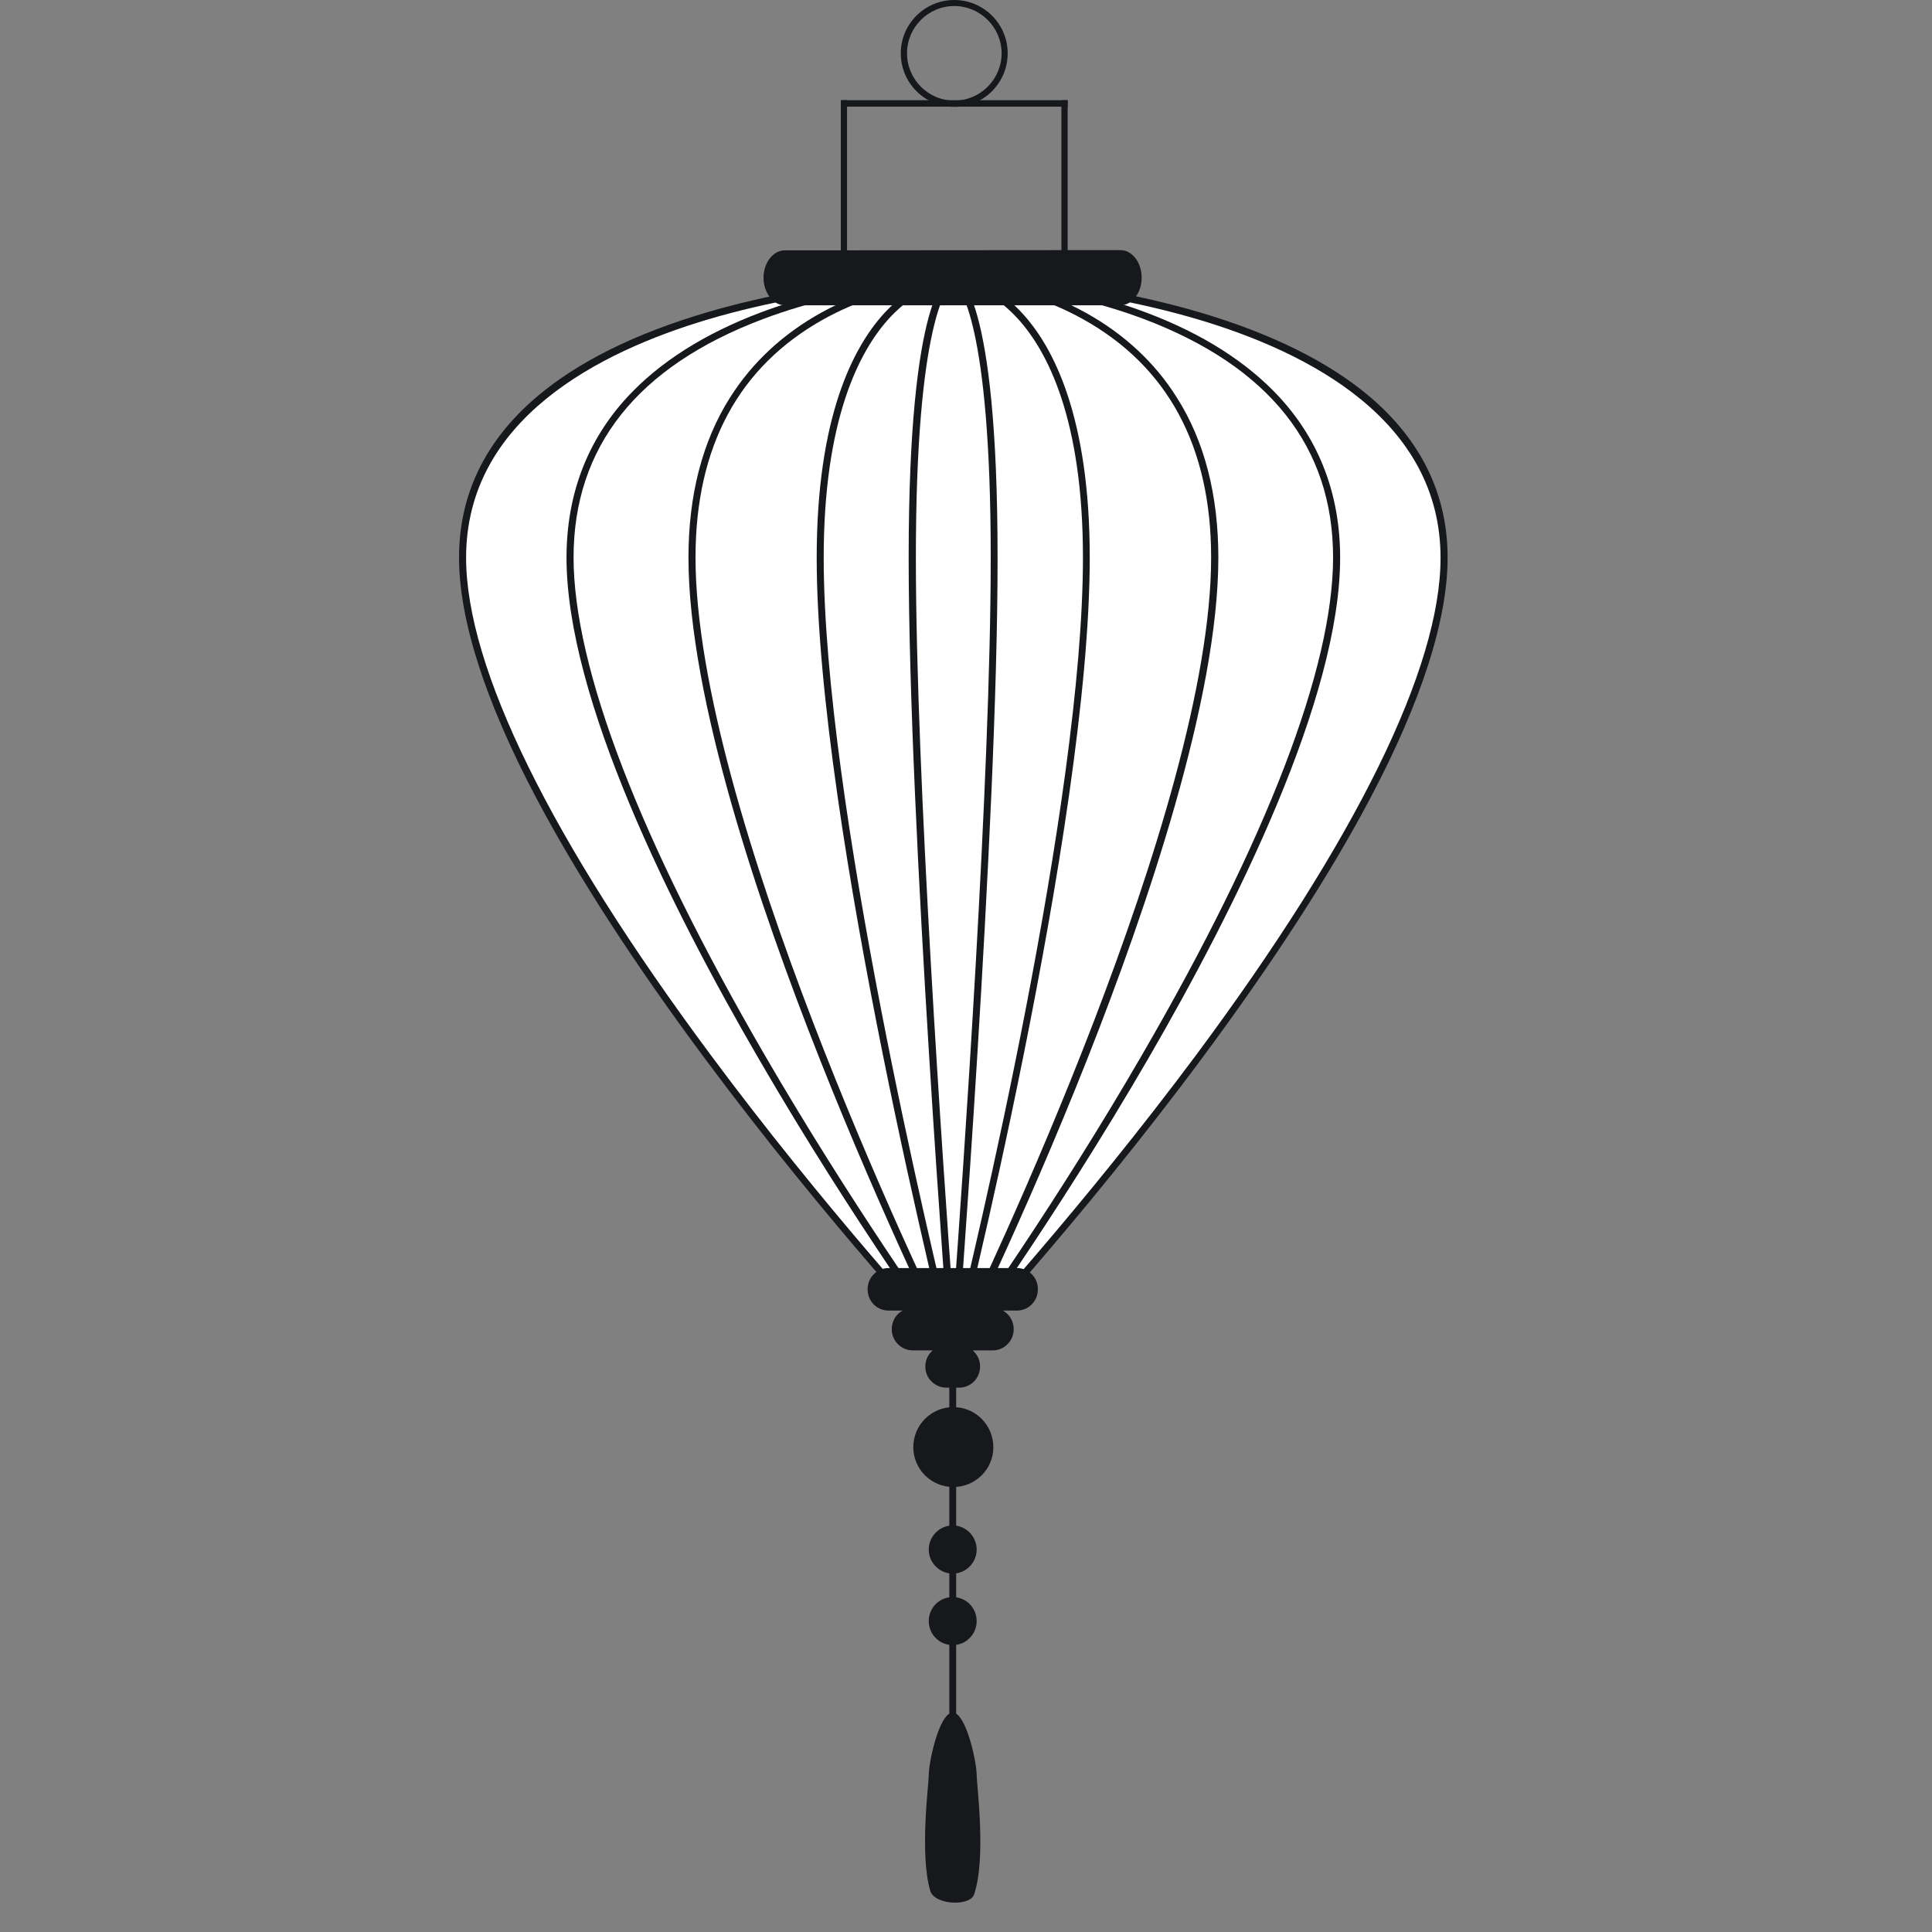 <svg xmlns="http://www.w3.org/2000/svg" xmlns:xlink="http://www.w3.org/1999/xlink" width="50" zoomAndPan="magnify" viewBox="0 0 37.5 37.5" height="50" preserveAspectRatio="xMidYMid meet" version="1.0"><rect x="0" y="0" width="37.5" height="37.5" fill="#808080" stroke="none"/><defs><clipPath id="321198626e"><path d="M 8.906 5 L 28.148 5 L 28.148 27 L 8.906 27 Z M 8.906 5 " clip-rule="nonzero"/></clipPath><clipPath id="2caa5edfe6"><path d="M 17.727 27.312 L 19.281 27.312 L 19.281 28.863 L 17.727 28.863 Z M 17.727 27.312 " clip-rule="nonzero"/></clipPath><clipPath id="e40a62f7a6"><path d="M 18.504 27.312 C 18.074 27.312 17.727 27.66 17.727 28.09 C 17.727 28.516 18.074 28.863 18.504 28.863 C 18.934 28.863 19.281 28.516 19.281 28.09 C 19.281 27.66 18.934 27.312 18.504 27.312 Z M 18.504 27.312 " clip-rule="nonzero"/></clipPath></defs><g clip-path="url(#321198626e)"><path fill="#ffffff" d="M 28.027 10.824 C 28.027 16.082 18.504 26.27 18.504 26.27 C 18.504 26.27 8.977 16.082 8.977 10.824 C 8.977 5.562 18.504 5.383 18.504 5.383 C 18.504 5.383 28.027 5.562 28.027 10.824 Z M 28.027 10.824 " fill-opacity="1" fill-rule="nonzero"/><path fill="#16181b" d="M 18.504 26.367 L 18.453 26.312 C 18.43 26.285 16.043 23.727 13.688 20.555 C 12.301 18.691 11.199 16.984 10.406 15.484 C 9.414 13.602 8.91 12.031 8.91 10.82 C 8.91 9.602 9.418 8.551 10.422 7.699 C 11.219 7.023 12.328 6.473 13.723 6.062 C 16.086 5.367 18.477 5.316 18.504 5.312 C 18.531 5.312 20.922 5.367 23.285 6.062 C 24.676 6.473 25.789 7.023 26.586 7.699 C 27.586 8.547 28.098 9.602 28.098 10.82 C 28.098 12.031 27.594 13.602 26.602 15.484 C 25.809 16.988 24.703 18.691 23.32 20.555 C 20.965 23.727 18.574 26.285 18.555 26.312 Z M 18.504 5.449 C 18.48 5.449 16.102 5.504 13.758 6.195 C 11.609 6.832 9.047 8.148 9.047 10.824 C 9.047 12.957 10.688 16.297 13.797 20.48 C 15.957 23.391 18.148 25.785 18.504 26.172 C 18.859 25.785 21.047 23.391 23.215 20.48 C 26.32 16.301 27.961 12.961 27.961 10.828 C 27.961 8.152 25.398 6.836 23.25 6.199 C 20.902 5.504 18.527 5.449 18.504 5.449 Z M 18.504 5.449 " fill-opacity="1" fill-rule="nonzero"/></g><path fill="#16181b" d="M 18.504 26.547 L 18.438 26.285 C 18.414 26.184 15.852 16.031 15.852 10.824 C 15.852 8.082 16.566 6.734 17.16 6.082 C 17.82 5.371 18.469 5.316 18.5 5.312 L 18.508 5.312 C 18.535 5.316 19.188 5.371 19.844 6.082 C 20.441 6.73 21.152 8.082 21.152 10.824 C 21.152 16.031 18.594 26.184 18.566 26.285 Z M 18.504 5.449 C 18.445 5.457 17.848 5.535 17.254 6.184 C 16.68 6.816 15.988 8.137 15.988 10.824 C 15.988 15.543 18.102 24.348 18.504 25.984 C 18.91 24.348 21.02 15.543 21.02 10.824 C 21.02 8.137 20.332 6.816 19.754 6.184 C 19.16 5.535 18.562 5.457 18.504 5.449 Z M 18.504 5.449 " fill-opacity="1" fill-rule="nonzero"/><path fill="#16181b" d="M 18.57 26.273 L 18.434 26.273 C 18.426 26.176 17.637 16.027 17.637 10.824 C 17.637 5.656 18.402 5.336 18.488 5.316 L 18.5 5.312 L 18.516 5.316 C 18.602 5.336 19.363 5.656 19.363 10.824 C 19.367 16.023 18.578 26.172 18.57 26.273 Z M 18.504 5.461 C 18.387 5.555 17.777 6.254 17.777 10.82 C 17.777 15.105 18.312 22.746 18.504 25.355 C 18.695 22.746 19.23 15.105 19.23 10.82 C 19.23 6.25 18.621 5.551 18.504 5.461 Z M 18.504 5.461 " fill-opacity="1" fill-rule="nonzero"/><path fill="#16181b" d="M 18.504 26.422 L 18.441 26.301 C 18.43 26.273 17.16 23.715 15.906 20.543 C 14.746 17.613 13.363 13.551 13.363 10.824 C 13.363 9.609 13.633 8.566 14.168 7.719 C 14.598 7.039 15.191 6.484 15.938 6.07 C 17.203 5.371 18.492 5.316 18.504 5.316 L 18.508 5.316 C 18.52 5.316 19.809 5.371 21.074 6.07 C 21.82 6.484 22.418 7.039 22.844 7.719 C 23.379 8.562 23.648 9.609 23.648 10.824 C 23.648 13.551 22.266 17.613 21.109 20.543 C 19.855 23.715 18.582 26.273 18.57 26.301 Z M 18.504 5.449 C 18.441 5.453 17.211 5.52 15.996 6.191 C 14.34 7.109 13.5 8.668 13.5 10.82 C 13.5 15.691 17.926 24.934 18.504 26.113 C 19.078 24.934 23.508 15.691 23.508 10.82 C 23.508 8.668 22.668 7.105 21.008 6.188 C 19.793 5.516 18.566 5.453 18.504 5.449 Z M 18.504 5.449 " fill-opacity="1" fill-rule="nonzero"/><path fill="#16181b" d="M 18.504 26.383 L 18.449 26.309 C 18.43 26.281 16.566 23.723 14.727 20.551 C 13.023 17.621 10.996 13.555 10.996 10.824 C 10.996 9.605 11.395 8.555 12.176 7.707 C 12.801 7.031 13.672 6.477 14.762 6.066 C 16.609 5.371 18.484 5.316 18.504 5.316 C 18.523 5.316 20.398 5.371 22.246 6.066 C 23.34 6.477 24.207 7.031 24.832 7.707 C 25.613 8.555 26.012 9.605 26.012 10.824 C 26.012 13.555 23.984 17.621 22.285 20.551 C 20.445 23.723 18.578 26.281 18.559 26.309 Z M 18.504 5.449 C 18.488 5.449 16.633 5.504 14.805 6.195 C 12.371 7.113 11.133 8.672 11.133 10.82 C 11.133 12.961 12.418 16.301 14.844 20.48 C 16.504 23.34 18.184 25.703 18.504 26.148 C 18.828 25.703 20.508 23.34 22.164 20.48 C 24.59 16.301 25.875 12.957 25.875 10.82 C 25.875 8.672 24.637 7.113 22.199 6.191 C 20.371 5.504 18.52 5.449 18.504 5.449 Z M 18.504 5.449 " fill-opacity="1" fill-rule="nonzero"/><path fill="#16181b" d="M 19.742 24.613 L 17.246 24.613 C 17.02 24.613 16.84 24.797 16.84 25.023 L 16.84 25.027 C 16.84 25.254 17.02 25.438 17.246 25.438 L 17.52 25.438 C 17.395 25.504 17.309 25.641 17.309 25.797 L 17.309 25.801 C 17.309 26.027 17.492 26.211 17.719 26.211 L 18.105 26.211 C 18.016 26.285 17.961 26.398 17.961 26.52 L 17.961 26.527 C 17.961 26.754 18.145 26.934 18.371 26.934 L 18.426 26.934 L 18.426 29.613 C 18.199 29.648 18.027 29.844 18.027 30.078 C 18.027 30.309 18.199 30.504 18.426 30.539 L 18.426 31.004 C 18.199 31.035 18.027 31.23 18.027 31.465 C 18.027 31.699 18.199 31.895 18.426 31.926 L 18.426 33.262 C 18.199 33.402 18.027 34.219 18.027 34.453 C 18.027 34.641 17.848 35.977 18.055 36.699 C 18.137 36.977 18.824 37.008 18.906 36.773 C 19.148 36.07 18.957 34.645 18.957 34.453 C 18.957 34.219 18.785 33.406 18.559 33.262 L 18.559 31.926 C 18.785 31.895 18.957 31.699 18.957 31.465 C 18.957 31.23 18.785 31.035 18.559 31.004 L 18.559 30.539 C 18.785 30.504 18.957 30.309 18.957 30.078 C 18.957 29.844 18.785 29.648 18.559 29.613 L 18.559 26.934 L 18.617 26.934 C 18.84 26.934 19.023 26.754 19.023 26.527 L 19.023 26.52 C 19.023 26.395 18.965 26.285 18.879 26.211 L 19.27 26.211 C 19.492 26.211 19.676 26.027 19.676 25.801 L 19.676 25.797 C 19.676 25.641 19.59 25.508 19.465 25.438 L 19.738 25.438 C 19.965 25.438 20.145 25.254 20.145 25.027 L 20.145 25.023 C 20.148 24.797 19.965 24.613 19.742 24.613 Z M 19.742 24.613 " fill-opacity="1" fill-rule="nonzero"/><path fill="#16181b" d="M 16.078 4.859 L 15.234 4.859 C 15.008 4.859 14.82 5.098 14.82 5.391 C 14.82 5.684 15.008 5.926 15.234 5.926 L 21.746 5.926 C 21.973 5.926 22.16 5.684 22.16 5.391 C 22.16 5.098 21.977 4.855 21.75 4.855 L 20.906 4.855 " fill-opacity="1" fill-rule="nonzero"/><path fill="#16181b" d="M 16.441 5.742 L 16.441 1.945 L 16.32 1.945 L 16.32 5.742 " fill-opacity="1" fill-rule="nonzero"/><path fill="#16181b" d="M 20.723 5.742 L 20.723 1.945 L 20.602 1.945 L 20.602 5.742 " fill-opacity="1" fill-rule="nonzero"/><path fill="#16181b" d="M 20.723 1.945 L 16.336 1.945 L 16.336 2.07 L 20.723 2.07 " fill-opacity="1" fill-rule="nonzero"/><path fill="#16181b" d="M 18.523 2.074 C 17.949 2.074 17.484 1.609 17.484 1.035 C 17.484 0.465 17.949 0 18.523 0 C 19.094 0 19.559 0.465 19.559 1.035 C 19.559 1.609 19.094 2.074 18.523 2.074 Z M 18.523 0.117 C 18.016 0.117 17.605 0.531 17.605 1.035 C 17.605 1.539 18.016 1.953 18.523 1.953 C 19.027 1.953 19.441 1.539 19.441 1.035 C 19.441 0.531 19.027 0.117 18.523 0.117 Z M 18.523 0.117 " fill-opacity="1" fill-rule="nonzero"/><g clip-path="url(#2caa5edfe6)"><g clip-path="url(#e40a62f7a6)"><path fill="#16181b" d="M 17.727 27.312 L 19.281 27.312 L 19.281 28.863 L 17.727 28.863 Z M 17.727 27.312 " fill-opacity="1" fill-rule="nonzero"/></g></g></svg>